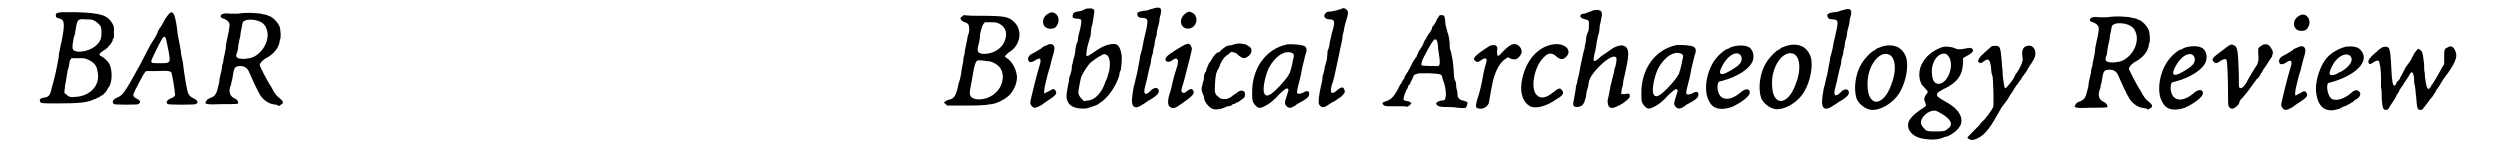 <?xml version='1.0' encoding='utf-8'?>
<svg xmlns="http://www.w3.org/2000/svg" xmlns:xlink="http://www.w3.org/1999/xlink" width="338px" height="20px" viewBox="0 0 3380 206" version="1.1">
<defs>
<path id="gl14095" d="M 35 11 C 28 12 27 12 27 16 C 27 18 28 19 33 20 C 39 22 40 27 35 52 C 34 56 33 60 33 61 C 33 63 31 68 31 74 C 28 91 25 104 22 114 C 19 127 18 129 10 130 C 6 131 4 132 5 135 C 6 138 5 138 30 138 C 59 138 71 137 81 132 C 83 132 85 130 85 130 C 85 130 87 130 88 129 C 90 127 91 127 91 127 C 92 127 97 122 98 120 C 99 118 100 116 101 115 C 106 108 106 90 101 82 C 99 79 94 74 90 72 C 89 72 88 71 88 70 C 87 69 91 66 94 64 C 97 63 103 57 106 51 C 106 49 107 48 108 46 C 108 43 108 41 108 39 C 108 31 108 31 106 27 C 99 15 90 12 55 11 C 48 11 38 11 35 11 M 79 22 C 82 23 87 27 89 30 C 91 33 91 42 90 47 C 87 58 73 66 59 66 C 49 65 49 63 52 46 C 54 43 54 37 55 33 C 57 21 58 20 69 21 C 73 21 77 21 79 22 M 72 77 C 80 81 84 85 85 93 C 90 113 74 129 52 129 C 47 130 44 128 41 125 C 40 124 39 124 39 123 C 39 119 40 115 40 112 C 42 105 42 98 43 96 C 43 93 44 90 45 88 C 45 85 46 83 46 82 C 46 78 48 76 49 75 C 51 75 51 75 52 75 C 52 75 55 75 60 75 C 66 75 67 75 72 77 z" fill="black"/><!-- width=126 height=152 -->
<path id="gl13334" d="M 85 10 C 84 11 81 15 79 19 C 76 24 74 28 73 29 C 72 30 70 34 68 39 C 66 43 62 49 60 52 C 57 58 54 63 46 79 C 23 121 21 123 13 126 C 7 129 6 132 9 135 C 11 136 42 136 43 135 C 47 132 46 130 40 127 C 36 125 36 124 36 121 C 37 118 50 93 52 91 C 52 90 53 90 54 89 C 58 89 63 89 68 89 C 85 88 87 89 89 91 C 90 93 94 117 94 121 C 95 123 92 126 88 127 C 82 130 81 133 84 135 C 87 136 120 136 123 135 C 127 133 126 130 120 127 C 112 123 112 121 109 105 C 108 99 106 87 105 77 C 104 73 102 64 102 60 C 101 55 99 45 98 39 C 97 31 96 23 95 19 C 93 8 90 4 85 10 M 81 43 C 82 45 82 47 85 61 C 88 78 88 78 73 78 C 62 78 61 78 61 75 C 61 73 72 51 76 44 C 78 41 80 40 81 43 z" fill="black"/><!-- width=153 height=168 -->
<path id="gl14096" d="M 54 12 C 51 12 46 12 43 12 C 35 11 32 12 30 14 C 29 17 30 18 34 19 C 39 21 42 24 42 28 C 42 31 40 42 37 55 C 37 59 36 65 35 69 C 34 73 33 78 33 80 C 32 82 31 87 31 90 C 30 93 29 99 28 103 C 28 106 27 111 26 114 C 24 123 22 127 16 129 C 12 131 11 131 10 133 C 6 138 8 139 32 138 C 51 138 55 138 54 136 C 54 134 52 131 49 130 C 42 127 40 120 44 111 C 44 110 45 106 46 102 C 48 87 49 85 57 85 C 63 85 67 88 69 93 C 72 100 81 120 85 126 C 89 132 96 137 102 138 C 103 138 106 139 108 139 C 111 141 111 141 113 139 C 118 137 117 134 112 130 C 108 127 105 124 100 114 C 95 107 84 85 84 84 C 84 81 87 78 91 75 C 103 69 111 60 112 49 C 114 45 113 36 112 31 C 110 25 102 16 96 15 C 95 14 91 13 89 13 C 84 11 65 10 54 12 M 78 21 C 80 22 83 22 84 23 C 87 24 91 27 93 32 C 99 45 91 64 76 72 C 71 74 71 74 63 75 C 52 75 50 73 52 67 C 53 65 54 61 54 57 C 55 52 56 46 57 43 C 57 40 58 35 59 31 C 60 25 60 23 63 22 C 66 20 72 20 78 21 z" fill="black"/><!-- width=133 height=151 -->
<path id="gl14087" d="M 32 11 C 28 13 30 17 36 19 C 41 21 42 22 42 30 C 42 32 41 36 40 38 C 39 45 37 53 36 58 C 36 61 35 66 34 69 C 34 72 33 78 32 82 C 31 86 31 91 30 94 C 30 96 28 102 27 105 C 24 121 21 126 13 127 C 10 128 7 130 7 131 C 7 132 9 132 9 133 C 10 133 10 134 11 135 C 18 135 25 135 32 135 C 52 135 61 135 73 133 C 82 132 96 124 100 118 C 106 111 110 99 108 91 C 106 82 102 75 96 70 C 94 69 93 68 92 67 C 91 66 94 64 97 61 C 113 52 117 31 105 19 C 97 11 91 10 57 10 C 49 10 42 10 34 9 C 34 10 33 10 32 11 M 84 21 C 93 26 96 35 91 46 C 87 56 75 63 63 63 C 54 63 52 60 55 50 C 56 47 57 41 57 36 C 59 27 61 21 64 19 C 64 19 68 19 72 19 C 79 19 79 19 84 21 M 66 73 C 75 73 84 79 87 86 C 91 95 88 109 79 117 C 70 126 54 129 46 124 C 42 121 42 118 45 103 C 46 100 46 96 47 92 C 49 79 51 73 54 72 C 55 72 61 72 66 73 z" fill="black"/><!-- width=133 height=146 -->
<path id="gl13845" d="M 39 9 C 28 15 30 30 42 30 C 48 30 50 28 52 24 C 57 14 48 3 39 9 M 37 53 C 35 54 31 55 30 57 C 28 58 24 61 20 63 C 13 66 11 69 11 72 C 11 77 15 78 21 74 C 28 69 30 72 27 81 C 24 90 14 130 14 133 C 14 136 18 141 21 140 C 22 140 27 138 30 136 C 31 135 37 131 40 129 C 48 124 51 121 50 118 C 48 113 46 113 40 117 C 37 118 35 120 34 120 C 33 120 33 114 36 103 C 37 99 39 90 41 85 C 42 80 44 73 45 69 C 49 57 48 54 45 52 C 42 51 41 51 37 53 z" fill="black"/><!-- width=66 height=166 -->
<path id="gl13571" d="M 45 7 C 43 8 40 9 39 10 C 38 10 35 11 33 11 C 28 12 27 13 26 16 C 26 20 26 20 31 21 C 39 21 39 22 37 33 C 36 37 35 42 34 45 C 34 47 33 51 33 53 C 31 55 31 60 30 62 C 30 67 29 72 27 78 C 27 79 26 84 25 86 C 25 92 24 96 22 101 C 21 103 21 105 21 106 C 21 108 20 112 19 117 C 17 127 17 132 19 136 C 22 144 32 147 45 146 C 49 145 62 141 63 139 C 63 139 64 138 66 137 C 76 130 87 114 91 100 C 91 97 92 94 93 93 C 94 88 95 75 94 70 C 91 56 87 54 73 58 C 68 60 67 60 55 68 C 48 73 46 74 45 72 C 45 70 46 60 48 55 C 49 52 50 47 51 45 C 51 42 52 37 52 34 C 54 29 55 19 56 13 C 57 7 54 6 45 7 M 74 72 C 79 75 79 90 75 100 C 75 102 73 106 72 108 C 67 124 57 135 46 135 C 45 135 43 136 42 136 C 41 135 40 134 39 133 C 36 130 34 127 34 123 C 34 121 37 105 38 102 C 40 97 47 86 51 82 C 57 78 58 76 68 71 C 70 70 71 70 74 72 z" fill="black"/><!-- width=105 height=166 -->
<path id="gl14091" d="M 43 12 C 42 12 40 13 39 13 C 37 14 34 15 30 15 C 24 16 21 17 21 19 C 21 24 24 25 30 25 C 36 26 36 28 34 39 C 33 43 32 48 31 52 C 30 55 29 62 28 67 C 27 72 25 77 25 78 C 25 80 24 85 23 90 C 22 95 21 102 20 105 C 19 108 18 115 16 121 C 13 138 13 143 15 147 C 18 151 22 150 31 144 C 35 141 40 138 42 137 C 48 133 51 130 51 127 C 51 121 44 121 39 127 C 32 134 29 131 32 120 C 34 114 37 97 40 87 C 40 82 42 76 43 73 C 43 70 44 66 45 63 C 45 60 46 54 48 49 C 48 46 49 40 50 37 C 51 34 52 30 52 26 C 55 16 55 12 52 11 C 51 10 45 11 43 12 z" fill="black"/><!-- width=67 height=162 -->
<path id="gl13584" d="M 42 7 C 34 11 31 19 34 25 C 38 32 48 31 52 25 C 57 18 54 9 47 7 C 44 6 45 6 42 7 M 39 52 C 34 54 15 66 13 69 C 10 72 11 76 15 76 C 17 76 18 76 22 73 C 25 71 27 71 28 73 C 29 74 29 75 28 81 C 25 90 22 100 20 110 C 19 115 17 121 16 124 C 14 133 15 138 18 139 C 20 141 24 141 27 139 C 51 123 53 120 49 115 C 48 113 45 114 41 117 C 38 120 36 120 34 118 C 33 117 33 115 37 103 C 42 83 49 58 48 57 C 46 51 44 50 39 52 z" fill="black"/><!-- width=67 height=168 -->
<path id="gl14097" d="M 75 7 C 74 7 71 8 68 9 C 64 9 62 10 60 11 C 59 12 57 13 56 14 C 55 15 53 16 52 18 C 51 19 49 19 49 19 C 48 19 43 24 41 28 C 40 30 38 33 37 34 C 36 36 35 38 35 39 C 34 40 33 43 33 45 C 31 47 30 50 30 52 C 30 54 30 57 29 59 C 28 61 28 64 27 67 C 26 71 27 73 28 76 C 29 78 30 80 30 82 C 30 88 38 97 43 98 C 46 99 54 98 58 96 C 60 95 63 94 63 94 C 66 94 69 93 70 91 C 72 91 74 90 75 89 C 77 88 79 88 79 87 C 79 87 81 86 82 85 C 86 82 87 82 87 78 C 88 72 81 70 76 75 C 75 76 73 77 73 77 C 73 77 72 78 70 79 C 67 82 66 82 61 84 C 55 84 53 84 49 80 C 48 79 46 78 46 76 C 45 75 45 73 45 72 C 45 62 46 48 48 46 C 48 45 49 43 51 40 C 54 30 59 24 65 21 C 66 19 67 19 69 18 C 70 19 71 19 72 19 C 75 20 76 21 78 23 C 84 28 87 28 92 24 C 95 21 96 20 96 16 C 96 13 95 12 90 9 C 88 7 78 6 75 7 z" fill="black"/><!-- width=108 height=111 -->
<path id="gl13589" d="M 61 7 C 33 13 13 39 13 73 C 13 84 13 86 16 90 C 21 96 23 96 28 94 C 37 90 43 85 51 76 C 60 68 61 67 63 69 C 64 70 64 70 61 79 C 58 88 58 90 61 93 C 64 96 67 96 73 92 C 75 90 79 88 81 87 C 88 83 91 81 92 78 C 94 72 90 70 84 74 C 79 76 78 76 76 75 C 75 73 75 73 79 57 C 81 51 82 41 84 34 C 86 27 87 20 88 19 C 90 12 88 9 82 8 C 79 7 64 6 61 7 M 69 19 C 71 20 72 22 70 28 C 69 34 66 47 64 49 C 61 55 43 75 37 77 C 34 79 31 78 30 75 C 27 70 31 51 36 40 C 45 23 59 14 69 19 z" fill="black"/><!-- width=105 height=108 -->
<path id="gl13572" d="M 45 11 C 43 12 36 14 30 15 C 24 15 23 16 21 19 C 19 23 23 26 28 26 C 35 26 36 29 31 45 C 30 49 29 55 28 58 C 28 61 27 66 25 70 C 25 75 24 80 24 82 C 23 85 22 90 21 93 C 21 96 19 102 18 106 C 18 109 17 115 16 118 C 13 131 12 140 13 144 C 16 149 19 150 26 145 C 28 144 31 141 33 141 C 36 139 38 138 39 137 C 40 136 42 135 42 135 C 43 135 49 129 49 127 C 49 125 48 121 46 121 C 45 120 41 122 38 125 C 30 132 28 128 31 117 C 33 113 36 99 38 89 C 39 85 40 79 41 75 C 42 71 43 64 44 61 C 45 57 46 51 46 48 C 47 45 48 41 48 39 C 49 35 50 30 52 24 C 54 18 54 14 51 12 C 49 10 46 10 45 11 z" fill="black"/><!-- width=65 height=162 -->
<path id="gl13839" d="M 85 4 C 84 5 82 8 81 11 C 79 14 78 17 76 18 C 76 19 75 21 75 22 C 74 24 73 25 72 27 C 71 27 70 30 69 31 C 68 33 67 35 67 35 C 66 36 64 39 63 43 C 61 46 59 50 58 51 C 57 52 56 54 56 55 C 55 57 54 59 54 60 C 52 62 48 68 46 73 C 43 79 40 84 39 85 C 39 85 37 88 37 90 C 36 91 35 93 34 94 C 34 95 33 97 31 99 C 24 114 19 120 11 122 C 6 124 6 124 7 126 C 9 129 10 129 23 129 C 31 129 36 129 37 129 C 40 130 42 130 45 127 C 46 126 46 125 47 124 C 46 124 46 124 46 124 C 45 123 43 122 42 122 C 36 121 35 120 36 118 C 36 115 39 108 40 106 C 41 105 42 103 42 102 C 42 101 43 99 45 98 C 45 96 47 93 48 91 C 50 86 50 85 54 84 C 56 83 57 83 71 83 C 89 84 89 84 90 90 C 91 93 92 96 93 99 C 94 103 96 114 94 117 C 94 120 93 121 88 121 C 82 123 80 124 82 127 C 84 129 87 130 94 130 C 97 130 105 130 111 131 C 122 132 123 132 124 128 C 126 123 125 123 119 121 C 115 121 111 117 111 114 C 111 112 111 109 110 106 C 109 103 109 100 109 99 C 109 97 109 96 108 94 C 107 92 106 90 106 85 C 105 67 104 64 103 59 C 102 55 102 52 101 51 C 100 49 100 45 100 40 C 99 34 99 31 97 26 C 96 21 94 17 94 12 C 93 3 93 2 88 2 C 86 2 85 3 85 4 M 81 36 C 82 36 84 41 84 49 C 87 67 87 72 84 73 C 82 73 62 73 61 72 C 60 71 62 63 64 61 C 64 60 66 57 67 55 C 73 43 78 36 79 36 C 79 36 80 36 81 36 z" fill="black"/><!-- width=153 height=157 -->
<path id="gl13578" d="M 78 31 C 75 32 72 34 66 40 C 58 49 57 49 57 40 C 58 36 57 35 57 34 C 55 31 49 31 45 34 C 25 47 22 51 27 54 C 29 56 31 56 36 52 C 39 50 41 50 42 51 C 43 52 43 54 40 63 C 39 67 37 76 36 83 C 33 97 31 103 29 109 C 27 117 27 119 31 120 C 37 122 46 117 46 110 C 47 104 50 87 52 79 C 56 65 62 55 69 51 C 70 50 71 49 72 49 C 73 49 75 50 77 51 C 82 52 82 52 84 51 C 87 50 90 46 91 43 C 93 36 85 28 78 31 z" fill="black"/><!-- width=103 height=131 -->
<path id="gl13583" d="M 70 9 C 48 13 31 34 27 63 C 25 78 30 90 39 95 C 47 99 62 95 76 85 C 85 80 87 76 83 72 C 81 69 78 70 72 75 C 61 84 53 85 48 79 C 39 70 45 39 58 27 C 64 20 70 20 76 26 C 82 31 87 30 91 24 C 97 15 85 6 70 9 z" fill="black"/><!-- width=105 height=109 -->
<path id="gl14098" d="M 45 4 C 43 4 40 6 39 6 C 36 7 33 8 31 9 C 27 9 25 10 25 13 C 26 15 28 16 32 17 C 37 18 37 19 37 24 C 37 27 37 30 36 34 C 34 37 33 42 33 45 C 33 48 31 54 31 57 C 28 67 28 70 25 83 C 24 90 22 99 21 102 C 21 105 19 109 19 110 C 19 112 18 118 16 129 C 14 137 15 139 21 139 C 28 138 30 136 33 124 C 33 119 35 113 36 110 C 37 99 40 96 47 87 C 60 73 71 66 75 70 C 76 72 75 78 74 82 C 73 84 72 88 72 90 C 70 97 69 103 67 110 C 66 116 64 126 63 130 C 63 135 64 139 67 140 C 70 141 76 139 84 134 C 91 129 94 126 94 124 C 94 120 92 120 87 121 C 84 121 83 121 82 121 C 82 120 82 114 84 110 C 84 108 85 105 85 102 C 86 98 88 90 89 84 C 93 65 93 57 86 54 C 83 52 75 54 69 58 C 58 66 55 67 51 71 C 43 78 42 76 45 64 C 46 61 47 54 48 48 C 49 43 50 37 51 36 C 51 34 52 30 52 26 C 53 22 54 18 54 16 C 57 6 54 3 45 4 z" fill="black"/><!-- width=108 height=160 -->
<path id="gl13589" d="M 61 7 C 33 13 13 39 13 73 C 13 84 13 86 16 90 C 21 96 23 96 28 94 C 37 90 43 85 51 76 C 60 68 61 67 63 69 C 64 70 64 70 61 79 C 58 88 58 90 61 93 C 64 96 67 96 73 92 C 75 90 79 88 81 87 C 88 83 91 81 92 78 C 94 72 90 70 84 74 C 79 76 78 76 76 75 C 75 73 75 73 79 57 C 81 51 82 41 84 34 C 86 27 87 20 88 19 C 90 12 88 9 82 8 C 79 7 64 6 61 7 M 69 19 C 71 20 72 22 70 28 C 69 34 66 47 64 49 C 61 55 43 75 37 77 C 34 79 31 78 30 75 C 27 70 31 51 36 40 C 45 23 59 14 69 19 z" fill="black"/><!-- width=105 height=108 -->
<path id="gl13573" d="M 63 14 C 61 14 58 15 55 16 C 53 18 51 18 51 18 C 49 18 40 25 37 29 C 22 45 16 77 26 92 C 31 102 42 104 57 99 C 70 93 82 84 82 79 C 82 73 76 73 70 78 C 53 93 38 90 37 72 C 37 66 38 63 42 63 C 66 57 87 43 87 30 C 88 24 84 16 79 15 C 76 13 66 13 63 14 M 67 25 C 72 28 72 35 67 40 C 63 44 50 52 45 53 C 40 54 39 51 43 43 C 50 29 60 22 67 25 z" fill="black"/><!-- width=101 height=115 -->
<path id="gl13340" d="M 54 13 C 50 14 46 16 45 16 C 43 17 42 18 41 19 C 37 20 28 29 23 37 C 14 51 11 73 16 87 C 19 94 28 101 36 102 C 49 103 66 93 75 79 C 85 63 89 39 84 27 C 79 15 68 10 54 13 M 61 25 C 70 29 72 47 64 67 C 53 98 31 99 31 67 C 30 42 47 19 61 25 z" fill="black"/><!-- width=100 height=114 -->
<path id="gl14091" d="M 43 12 C 42 12 40 13 39 13 C 37 14 34 15 30 15 C 24 16 21 17 21 19 C 21 24 24 25 30 25 C 36 26 36 28 34 39 C 33 43 32 48 31 52 C 30 55 29 62 28 67 C 27 72 25 77 25 78 C 25 80 24 85 23 90 C 22 95 21 102 20 105 C 19 108 18 115 16 121 C 13 138 13 143 15 147 C 18 151 22 150 31 144 C 35 141 40 138 42 137 C 48 133 51 130 51 127 C 51 121 44 121 39 127 C 32 134 29 131 32 120 C 34 114 37 97 40 87 C 40 82 42 76 43 73 C 43 70 44 66 45 63 C 45 60 46 54 48 49 C 48 46 49 40 50 37 C 51 34 52 30 52 26 C 55 16 55 12 52 11 C 51 10 45 11 43 12 z" fill="black"/><!-- width=67 height=162 -->
<path id="gl13340" d="M 54 13 C 50 14 46 16 45 16 C 43 17 42 18 41 19 C 37 20 28 29 23 37 C 14 51 11 73 16 87 C 19 94 28 101 36 102 C 49 103 66 93 75 79 C 85 63 89 39 84 27 C 79 15 68 10 54 13 M 61 25 C 70 29 72 47 64 67 C 53 98 31 99 31 67 C 30 42 47 19 61 25 z" fill="black"/><!-- width=100 height=114 -->
<path id="gl14093" d="M 67 12 C 42 21 30 44 39 63 C 39 64 42 66 44 69 C 48 73 49 74 46 77 C 43 81 42 84 44 88 C 46 93 46 93 42 96 C 23 108 17 117 22 127 C 26 135 35 139 48 140 C 55 141 64 140 68 138 C 69 138 72 136 75 136 C 84 132 91 126 94 119 C 97 109 91 98 75 89 C 61 81 60 80 61 77 C 61 75 61 75 70 70 C 89 61 96 51 97 34 C 97 30 97 27 97 27 C 97 27 100 25 102 24 C 108 21 111 18 111 16 C 109 12 108 12 98 14 C 93 15 89 15 85 13 C 81 11 70 10 67 12 M 73 21 C 79 24 82 34 79 45 C 73 66 55 69 54 51 C 51 34 62 18 73 21 M 61 101 C 79 110 85 119 76 125 C 72 129 69 129 59 129 C 49 129 46 129 43 125 C 36 119 37 112 45 105 C 51 100 57 99 61 101 z" fill="black"/><!-- width=126 height=152 -->
<path id="gl14099" d="M 95 37 C 89 38 87 45 89 54 C 90 57 86 67 81 74 C 79 76 78 79 77 81 C 75 85 66 96 65 96 C 64 96 63 93 62 84 C 61 78 61 72 61 71 C 61 70 60 65 60 60 C 58 38 58 36 49 37 C 46 37 46 37 43 40 C 37 45 36 46 33 49 C 29 52 26 58 27 59 C 27 59 28 60 29 60 C 30 61 31 61 31 61 C 32 60 33 60 34 59 C 41 54 43 54 45 67 C 45 72 46 77 47 79 C 48 84 49 119 48 122 C 46 126 38 138 33 142 C 32 143 30 145 29 147 C 28 148 25 151 23 153 C 16 160 12 164 12 165 C 13 166 16 168 19 168 C 30 166 39 158 49 141 C 54 132 59 124 60 122 C 64 117 68 112 70 108 C 71 106 73 103 74 102 C 75 100 76 99 77 97 C 78 96 79 93 82 90 C 84 87 86 84 87 83 C 87 82 90 78 94 73 C 94 72 96 70 96 69 C 97 67 99 65 99 64 C 100 63 102 60 103 58 C 111 47 105 34 95 37 z" fill="black"/><!-- width=118 height=179 -->
<path id="gl14096" d="M 54 12 C 51 12 46 12 43 12 C 35 11 32 12 30 14 C 29 17 30 18 34 19 C 39 21 42 24 42 28 C 42 31 40 42 37 55 C 37 59 36 65 35 69 C 34 73 33 78 33 80 C 32 82 31 87 31 90 C 30 93 29 99 28 103 C 28 106 27 111 26 114 C 24 123 22 127 16 129 C 12 131 11 131 10 133 C 6 138 8 139 32 138 C 51 138 55 138 54 136 C 54 134 52 131 49 130 C 42 127 40 120 44 111 C 44 110 45 106 46 102 C 48 87 49 85 57 85 C 63 85 67 88 69 93 C 72 100 81 120 85 126 C 89 132 96 137 102 138 C 103 138 106 139 108 139 C 111 141 111 141 113 139 C 118 137 117 134 112 130 C 108 127 105 124 100 114 C 95 107 84 85 84 84 C 84 81 87 78 91 75 C 103 69 111 60 112 49 C 114 45 113 36 112 31 C 110 25 102 16 96 15 C 95 14 91 13 89 13 C 84 11 65 10 54 12 M 78 21 C 80 22 83 22 84 23 C 87 24 91 27 93 32 C 99 45 91 64 76 72 C 71 74 71 74 63 75 C 52 75 50 73 52 67 C 53 65 54 61 54 57 C 55 52 56 46 57 43 C 57 40 58 35 59 31 C 60 25 60 23 63 22 C 66 20 72 20 78 21 z" fill="black"/><!-- width=133 height=151 -->
<path id="gl13573" d="M 63 14 C 61 14 58 15 55 16 C 53 18 51 18 51 18 C 49 18 40 25 37 29 C 22 45 16 77 26 92 C 31 102 42 104 57 99 C 70 93 82 84 82 79 C 82 73 76 73 70 78 C 53 93 38 90 37 72 C 37 66 38 63 42 63 C 66 57 87 43 87 30 C 88 24 84 16 79 15 C 76 13 66 13 63 14 M 67 25 C 72 28 72 35 67 40 C 63 44 50 52 45 53 C 40 54 39 51 43 43 C 50 29 60 22 67 25 z" fill="black"/><!-- width=101 height=115 -->
<path id="gl14100" d="M 85 22 C 84 23 82 24 80 25 C 79 27 78 27 78 28 C 78 30 78 31 78 33 C 79 45 78 46 76 51 C 73 55 69 62 66 67 C 65 69 63 72 61 76 C 57 82 54 84 52 82 C 51 82 51 80 51 64 C 50 29 49 25 44 23 C 40 21 39 22 31 28 C 15 40 12 42 16 46 C 18 49 22 48 25 45 C 30 42 33 41 34 44 C 35 46 36 69 36 91 C 36 108 36 109 40 111 C 43 113 51 107 52 102 C 52 100 55 97 58 94 C 64 87 68 81 76 70 C 78 69 80 66 81 64 C 81 63 84 60 85 57 C 91 49 94 43 97 39 C 99 33 99 32 96 27 C 93 22 90 21 85 22 z" fill="black"/><!-- width=109 height=120 -->
<path id="gl13845" d="M 39 9 C 28 15 30 30 42 30 C 48 30 50 28 52 24 C 57 14 48 3 39 9 M 37 53 C 35 54 31 55 30 57 C 28 58 24 61 20 63 C 13 66 11 69 11 72 C 11 77 15 78 21 74 C 28 69 30 72 27 81 C 24 90 14 130 14 133 C 14 136 18 141 21 140 C 22 140 27 138 30 136 C 31 135 37 131 40 129 C 48 124 51 121 50 118 C 48 113 46 113 40 117 C 37 118 35 120 34 120 C 33 120 33 114 36 103 C 37 99 39 90 41 85 C 42 80 44 73 45 69 C 49 57 48 54 45 52 C 42 51 41 51 37 53 z" fill="black"/><!-- width=66 height=166 -->
<path id="gl13586" d="M 62 13 C 54 15 46 19 39 25 C 26 37 18 63 21 79 C 24 99 36 106 54 99 C 57 97 60 96 60 96 C 60 96 61 96 63 95 C 64 94 66 93 67 93 C 69 91 71 90 72 90 C 73 88 75 87 77 86 C 82 83 84 78 80 75 C 78 73 74 73 70 77 C 61 85 50 89 43 86 C 39 84 36 76 36 69 C 36 65 37 63 40 63 C 77 53 97 32 82 17 C 78 13 71 12 62 13 M 67 25 C 74 30 69 40 55 48 C 54 48 51 50 49 51 C 45 53 42 53 40 52 C 39 51 39 48 42 42 C 48 28 60 21 67 25 z" fill="black"/><!-- width=99 height=114 -->
<path id="gl13843" d="M 126 19 C 121 21 121 22 121 33 C 121 36 121 39 121 42 C 120 45 118 46 117 49 C 112 58 106 69 103 72 C 103 73 102 75 101 75 C 99 80 96 75 95 65 C 94 61 94 57 94 55 C 93 52 93 47 93 42 C 91 27 91 25 88 23 C 87 22 86 21 85 21 C 84 21 79 27 78 30 C 77 31 76 34 75 36 C 72 40 69 45 67 47 C 67 48 65 51 64 53 C 63 56 60 60 59 63 C 57 65 56 67 55 67 C 55 67 54 69 54 70 C 51 75 49 72 48 59 C 46 22 46 19 40 18 C 36 18 33 19 27 25 C 16 34 13 39 17 42 C 18 43 19 42 22 40 C 27 37 28 37 30 38 C 31 40 33 49 33 60 C 33 66 33 72 33 75 C 34 77 34 84 34 90 C 35 104 36 106 40 106 C 43 106 43 105 46 100 C 51 93 54 88 55 85 C 56 84 58 81 59 78 C 61 75 63 72 64 71 C 64 70 67 66 69 63 C 71 60 73 57 74 55 C 76 52 78 54 79 61 C 79 64 79 69 80 72 C 81 75 81 82 82 88 C 83 105 84 106 88 106 C 91 106 90 106 98 96 C 100 93 103 89 105 87 C 106 85 108 82 109 81 C 109 79 112 76 114 73 C 115 71 118 66 120 63 C 122 61 124 57 126 55 C 138 38 140 30 136 23 C 134 18 130 16 126 19 z" fill="black"/><!-- width=148 height=117 -->
</defs>
<use xlink:href="#gl14095" x="0" y="6"/>
<use xlink:href="#gl13334" x="99" y="10"/>
<use xlink:href="#gl14096" x="227" y="7"/>
<use xlink:href="#gl14087" x="1257" y="12"/>
<use xlink:href="#gl13845" x="1370" y="10"/>
<use xlink:href="#gl13571" x="1417" y="5"/>
<use xlink:href="#gl14091" x="1512" y="0"/>
<use xlink:href="#gl13584" x="1561" y="10"/>
<use xlink:href="#gl14097" x="1596" y="54"/>
<use xlink:href="#gl13589" x="1680" y="55"/>
<use xlink:href="#gl13572" x="1773" y="1"/>
<use xlink:href="#gl13839" x="1868" y="19"/>
<use xlink:href="#gl13578" x="1977" y="31"/>
<use xlink:href="#gl13583" x="2041" y="53"/>
<use xlink:href="#gl14098" x="2125" y="10"/>
<use xlink:href="#gl13589" x="2222" y="56"/>
<use xlink:href="#gl13573" x="2304" y="50"/>
<use xlink:href="#gl13340" x="2386" y="50"/>
<use xlink:href="#gl14091" x="2473" y="2"/>
<use xlink:href="#gl13340" x="2519" y="51"/>
<use xlink:href="#gl14093" x="2586" y="54"/>
<use xlink:href="#gl14099" x="2677" y="27"/>
<use xlink:href="#gl14096" x="2830" y="12"/>
<use xlink:href="#gl13573" x="2935" y="51"/>
<use xlink:href="#gl14100" x="3016" y="40"/>
<use xlink:href="#gl13845" x="3112" y="13"/>
<use xlink:href="#gl13586" x="3154" y="52"/>
<use xlink:href="#gl13843" x="3232" y="47"/>
</svg>
